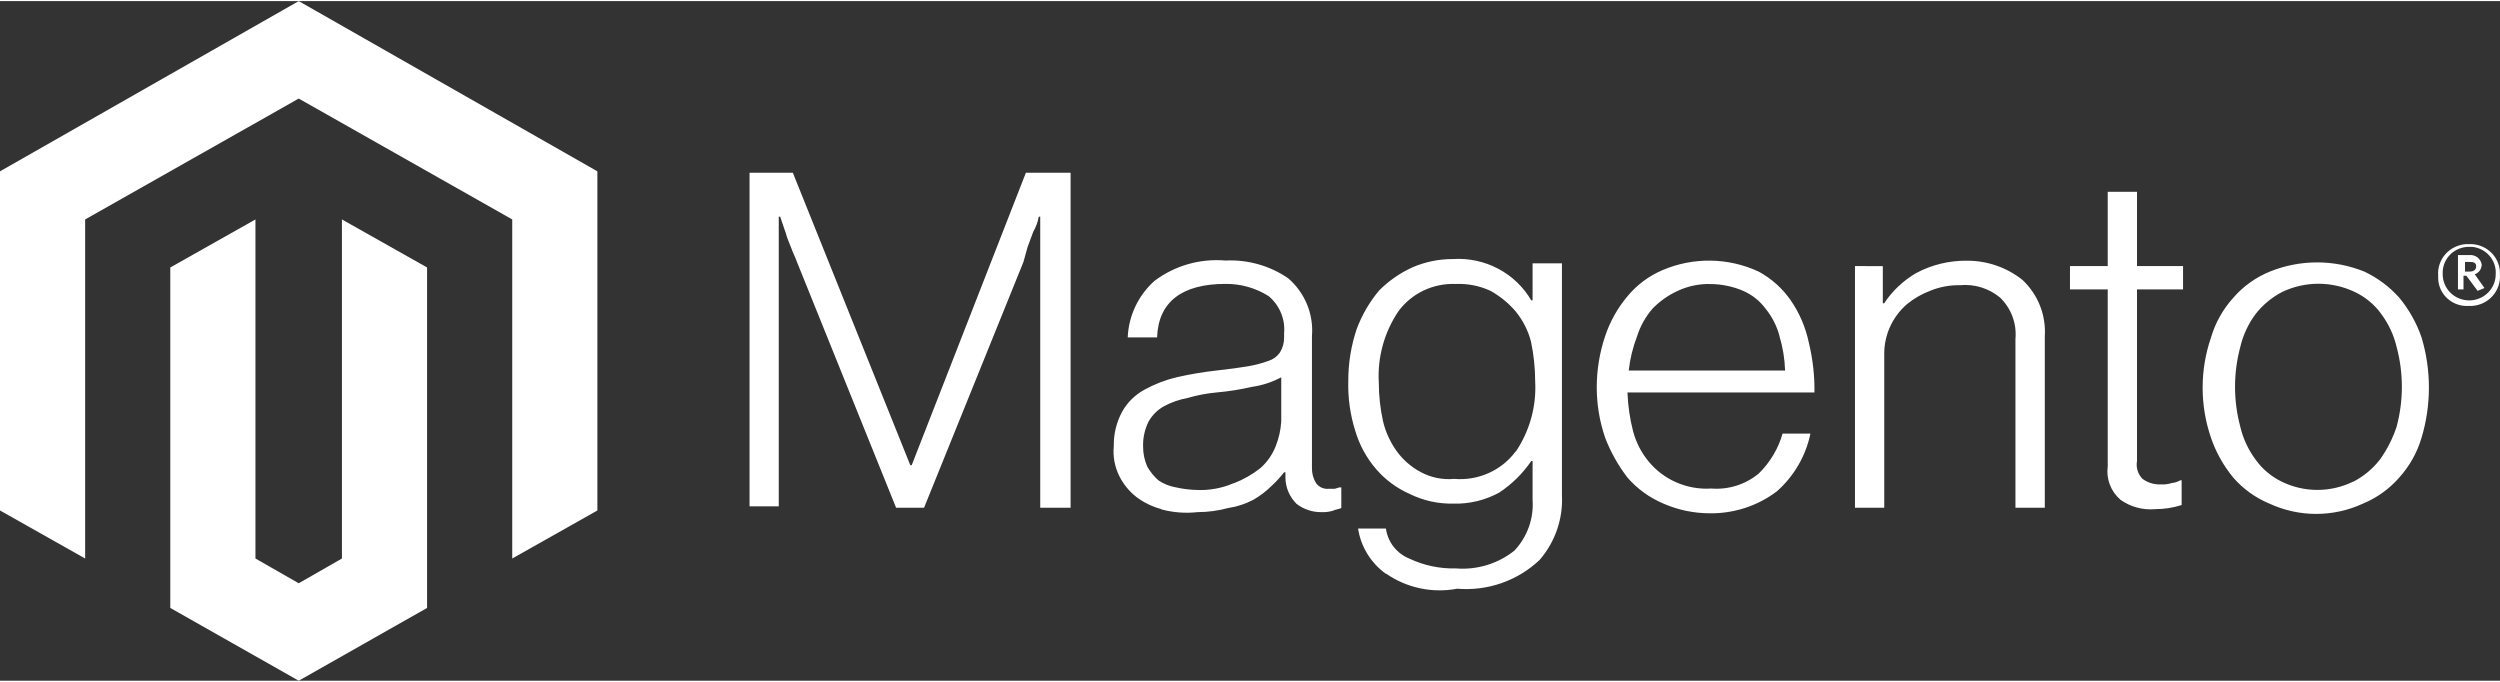 <svg xmlns="http://www.w3.org/2000/svg" width="231" height="63" viewBox="0 0 206 56" fill="none">
  <rect x="0" y="0" width="206" height="56" fill="#333333" stroke="none"/>
  <path d="M24.615 0L0 14.027V41.973L7.016 45.93V17.991L24.615 8.03L42.208 17.991V45.93L49.224 41.973V14.027L24.615 0Z" fill="white"></path>
  <path d="M28.175 45.93L24.615 47.97L21.049 45.93V17.991L14.032 21.948V50.003L24.615 56L35.191 50.003V21.948L28.175 17.991V45.93Z" fill="white"></path>
  <path d="M65.33 14.143L75.008 38.24H75.125L84.533 14.143H88.217V41.748H85.715V17.76H85.597C85.517 18.197 85.363 18.618 85.141 19.004L84.678 20.249L84.332 21.493L76.141 41.748H73.839L65.669 21.493C65.551 21.153 65.323 20.704 65.206 20.364C65.088 20.024 64.86 19.576 64.749 19.12L64.286 17.76H64.169V41.633H61.763V14.143H65.33ZM95.69 41.857C94.937 41.658 94.232 41.314 93.616 40.844C93.035 40.383 92.564 39.803 92.234 39.144C91.85 38.372 91.692 37.511 91.777 36.656C91.758 35.67 91.996 34.696 92.469 33.827C92.894 33.065 93.532 32.438 94.307 32.019C95.135 31.56 96.024 31.217 96.948 30.998C98.048 30.745 99.163 30.557 100.287 30.434C101.323 30.319 102.125 30.21 102.817 30.094C103.406 29.996 103.984 29.843 104.545 29.639C104.918 29.517 105.241 29.278 105.464 28.959C105.698 28.583 105.818 28.148 105.81 27.708V27.375C105.862 26.802 105.774 26.226 105.554 25.694C105.334 25.162 104.988 24.689 104.545 24.315C103.482 23.64 102.242 23.288 100.978 23.302C97.411 23.302 95.448 24.77 95.344 27.708H92.925C92.96 26.831 93.172 25.97 93.546 25.175C93.921 24.379 94.452 23.664 95.109 23.07C96.779 21.801 98.875 21.196 100.978 21.377C102.822 21.287 104.644 21.803 106.155 22.846C106.835 23.435 107.365 24.172 107.703 24.999C108.042 25.825 108.179 26.718 108.105 27.606V38.485C108.096 38.923 108.216 39.355 108.45 39.729C108.567 39.888 108.724 40.014 108.907 40.094C109.089 40.174 109.289 40.205 109.487 40.185H109.95C110.061 40.185 110.296 40.069 110.406 40.069H110.524V41.769C110.296 41.878 110.061 41.878 109.833 41.993C109.535 42.082 109.224 42.121 108.913 42.109C108.163 42.125 107.43 41.884 106.84 41.429C106.26 40.858 105.93 40.087 105.92 39.28V38.825H105.81C105.496 39.228 105.149 39.605 104.773 39.953C104.326 40.393 103.824 40.774 103.28 41.089C102.634 41.432 101.932 41.662 101.206 41.769C100.382 41.992 99.531 42.107 98.676 42.109C97.672 42.221 96.656 42.142 95.683 41.878L95.69 41.857ZM101.669 39.729C102.456 39.424 103.193 39.005 103.853 38.485C104.414 37.988 104.848 37.369 105.118 36.676C105.378 36.024 105.532 35.336 105.575 34.636V30.998C104.824 31.398 104.007 31.665 103.162 31.787C102.216 32.004 101.255 32.157 100.287 32.243C99.469 32.317 98.661 32.469 97.874 32.698C97.19 32.824 96.53 33.053 95.918 33.378C95.39 33.673 94.953 34.103 94.653 34.623C94.336 35.257 94.177 35.956 94.19 36.663C94.183 37.247 94.301 37.825 94.535 38.362C94.777 38.785 95.088 39.167 95.455 39.491C95.87 39.773 96.341 39.965 96.837 40.055C97.402 40.187 97.978 40.262 98.558 40.28C99.626 40.336 100.692 40.142 101.669 39.715V39.729ZM114.201 47.195C113.587 46.753 113.067 46.196 112.673 45.555C112.279 44.914 112.018 44.203 111.906 43.462H114.201C114.274 44.01 114.494 44.529 114.837 44.966C115.181 45.404 115.637 45.743 116.158 45.95C117.341 46.507 118.642 46.78 119.953 46.746C121.698 46.889 123.432 46.363 124.791 45.277C125.317 44.716 125.72 44.055 125.977 43.334C126.234 42.614 126.338 41.85 126.285 41.089V37.9H126.174C125.472 38.929 124.573 39.814 123.526 40.504C122.367 41.135 121.056 41.447 119.731 41.408C118.495 41.431 117.271 41.157 116.165 40.613C115.1 40.144 114.155 39.447 113.4 38.573C112.603 37.649 112.014 36.569 111.671 35.405C111.257 34.084 111.063 32.706 111.098 31.325C111.092 29.865 111.326 28.414 111.789 27.028C112.216 25.877 112.838 24.806 113.628 23.859C114.421 23.056 115.358 22.403 116.393 21.935C117.445 21.482 118.582 21.25 119.731 21.255C121.021 21.173 122.308 21.448 123.447 22.049C124.586 22.649 125.53 23.552 126.174 24.655H126.285V21.608H128.704V40.728C128.801 42.666 128.143 44.568 126.865 46.046C125.971 46.895 124.903 47.545 123.732 47.955C122.561 48.364 121.315 48.522 120.077 48.419C119.064 48.61 118.022 48.598 117.014 48.385C116.006 48.171 115.051 47.759 114.208 47.174L114.201 47.195ZM124.909 37.111C126.053 35.404 126.61 33.38 126.499 31.338C126.496 30.235 126.381 29.135 126.153 28.054C125.917 27.145 125.486 26.297 124.888 25.566C124.305 24.884 123.603 24.311 122.814 23.873C121.917 23.457 120.93 23.264 119.939 23.308C119.024 23.272 118.115 23.459 117.292 23.853C116.47 24.247 115.759 24.835 115.224 25.566C114.054 27.305 113.489 29.372 113.614 31.454C113.616 32.517 113.732 33.577 113.96 34.616C114.173 35.513 114.563 36.361 115.107 37.111C115.62 37.814 116.289 38.393 117.063 38.804C117.906 39.263 118.87 39.459 119.828 39.369C120.798 39.453 121.773 39.289 122.66 38.893C123.546 38.498 124.314 37.884 124.888 37.111H124.909ZM137.075 41.408C135.929 40.927 134.912 40.192 134.103 39.26C133.333 38.258 132.713 37.151 132.264 35.976C131.8 34.627 131.567 33.211 131.573 31.787C131.576 30.366 131.81 28.955 132.264 27.606C132.663 26.408 133.287 25.294 134.103 24.322C134.873 23.39 135.859 22.653 136.978 22.173C138.233 21.634 139.59 21.365 140.959 21.385C142.327 21.405 143.676 21.713 144.914 22.288C145.974 22.864 146.881 23.677 147.561 24.662C148.289 25.723 148.796 26.915 149.054 28.17C149.377 29.506 149.53 30.876 149.51 32.25H134.103C134.142 33.319 134.295 34.38 134.559 35.418C134.795 36.327 135.226 37.176 135.824 37.907C136.44 38.666 137.234 39.268 138.138 39.661C139.042 40.054 140.029 40.227 141.015 40.164C142.435 40.274 143.842 39.827 144.928 38.92C145.857 38.009 146.531 36.878 146.884 35.636H149.179C148.8 37.473 147.83 39.141 146.414 40.395C144.83 41.594 142.882 42.231 140.884 42.204C139.577 42.203 138.284 41.934 137.089 41.415L137.075 41.408ZM146.635 27.612C146.419 26.787 146.028 26.015 145.487 25.348C145.015 24.71 144.381 24.203 143.649 23.88C142.813 23.52 141.913 23.328 141.001 23.315C140.047 23.281 139.098 23.475 138.236 23.88C137.457 24.236 136.753 24.734 136.162 25.348C135.59 26.012 135.16 26.782 134.897 27.612C134.547 28.523 134.315 29.473 134.206 30.441H147.091C147.061 29.483 146.906 28.532 146.628 27.612H146.635ZM155.144 21.84V24.899H155.255C155.929 23.877 156.835 23.023 157.902 22.404C159.176 21.727 160.602 21.379 162.05 21.391C163.725 21.378 165.352 21.938 166.654 22.975C167.285 23.57 167.776 24.293 168.094 25.094C168.411 25.895 168.547 26.754 168.492 27.612V41.748H166.073V27.83C166.13 27.207 166.046 26.579 165.827 25.991C165.608 25.403 165.26 24.87 164.808 24.43C164.351 24.049 163.82 23.762 163.247 23.587C162.675 23.412 162.073 23.352 161.476 23.41C160.646 23.397 159.823 23.552 159.057 23.866C158.347 24.132 157.688 24.514 157.107 24.995C156.524 25.508 156.057 26.136 155.739 26.84C155.421 27.543 155.258 28.305 155.262 29.074V41.748H152.849V21.833L155.144 21.84ZM174.707 41.069C174.321 40.733 174.025 40.31 173.846 39.835C173.666 39.361 173.608 38.85 173.677 38.349V23.757H170.566V21.833H173.677V15.713H176.089V21.833H179.884V23.757H176.089V37.9C176.041 38.163 176.057 38.433 176.137 38.689C176.216 38.944 176.356 39.177 176.545 39.369C176.977 39.687 177.507 39.848 178.045 39.824C178.356 39.843 178.668 39.804 178.965 39.709C179.209 39.686 179.446 39.609 179.656 39.484H179.767V41.524C179.061 41.75 178.324 41.865 177.582 41.864C176.558 41.954 175.536 41.674 174.707 41.075V41.069ZM187.018 41.415C185.864 40.938 184.839 40.202 184.025 39.267C183.217 38.289 182.594 37.177 182.186 35.983C181.267 33.303 181.267 30.401 182.186 27.721C182.543 26.508 183.171 25.388 184.025 24.444C184.837 23.506 185.862 22.77 187.018 22.295C189.521 21.276 192.333 21.276 194.836 22.295C195.926 22.814 196.899 23.542 197.698 24.437C198.504 25.413 199.127 26.523 199.536 27.714C200.345 30.411 200.345 33.279 199.536 35.976C199.179 37.191 198.551 38.313 197.698 39.26C196.883 40.195 195.859 40.931 194.704 41.408C193.5 41.966 192.185 42.255 190.854 42.255C189.523 42.255 188.208 41.966 187.004 41.408L187.018 41.415ZM193.916 39.6C194.769 39.156 195.514 38.537 196.101 37.784C196.698 36.951 197.164 36.034 197.483 35.065C198.057 32.914 198.057 30.654 197.483 28.503C197.252 27.522 196.822 26.597 196.218 25.783C195.659 25.005 194.907 24.38 194.034 23.968C193.101 23.522 192.078 23.29 191.041 23.29C190.004 23.29 188.98 23.522 188.048 23.968C187.195 24.412 186.45 25.031 185.863 25.783C185.258 26.596 184.827 27.521 184.598 28.503C184.024 30.654 184.024 32.914 184.598 35.065C184.827 36.046 185.258 36.972 185.863 37.784C186.415 38.559 187.157 39.184 188.02 39.6C188.932 40.046 189.936 40.278 190.954 40.278C191.973 40.278 192.977 40.046 193.889 39.6H193.916ZM203.435 25.117C203.116 25.139 202.796 25.098 202.494 24.994C202.192 24.891 201.914 24.729 201.677 24.517C201.441 24.306 201.251 24.049 201.118 23.763C200.985 23.477 200.913 23.167 200.905 22.853V22.628C200.88 22.307 200.92 21.983 201.024 21.677C201.127 21.37 201.292 21.088 201.509 20.845C201.725 20.602 201.989 20.405 202.284 20.264C202.579 20.123 202.9 20.041 203.228 20.024H203.456C204.096 19.998 204.721 20.221 205.196 20.645C205.671 21.069 205.957 21.659 205.993 22.288V22.513C206.018 22.833 205.978 23.155 205.876 23.46C205.774 23.765 205.61 24.047 205.396 24.289C205.182 24.532 204.921 24.73 204.628 24.872C204.335 25.014 204.017 25.097 203.691 25.117H203.435ZM203.463 20.249C202.9 20.243 202.358 20.453 201.95 20.833C201.543 21.214 201.302 21.736 201.278 22.288V22.513C201.278 23.083 201.508 23.629 201.918 24.032C202.328 24.435 202.883 24.662 203.463 24.662C204.042 24.662 204.598 24.435 205.007 24.032C205.417 23.629 205.647 23.083 205.647 22.513C205.685 21.959 205.503 21.412 205.137 20.989C204.772 20.566 204.253 20.301 203.691 20.249H203.463ZM204.154 23.873L203.228 22.628H202.993V23.757H202.536V20.929H203.456C203.7 20.9 203.947 20.967 204.141 21.116C204.335 21.265 204.461 21.484 204.493 21.724C204.489 21.897 204.432 22.065 204.33 22.206C204.228 22.347 204.084 22.454 203.919 22.513L204.721 23.642L204.154 23.873ZM203.463 21.493H203.117V22.288H203.463C203.808 22.288 204.036 22.173 204.036 21.833C204.036 21.493 203.691 21.493 203.463 21.493Z" fill="white"></path>
</svg>
